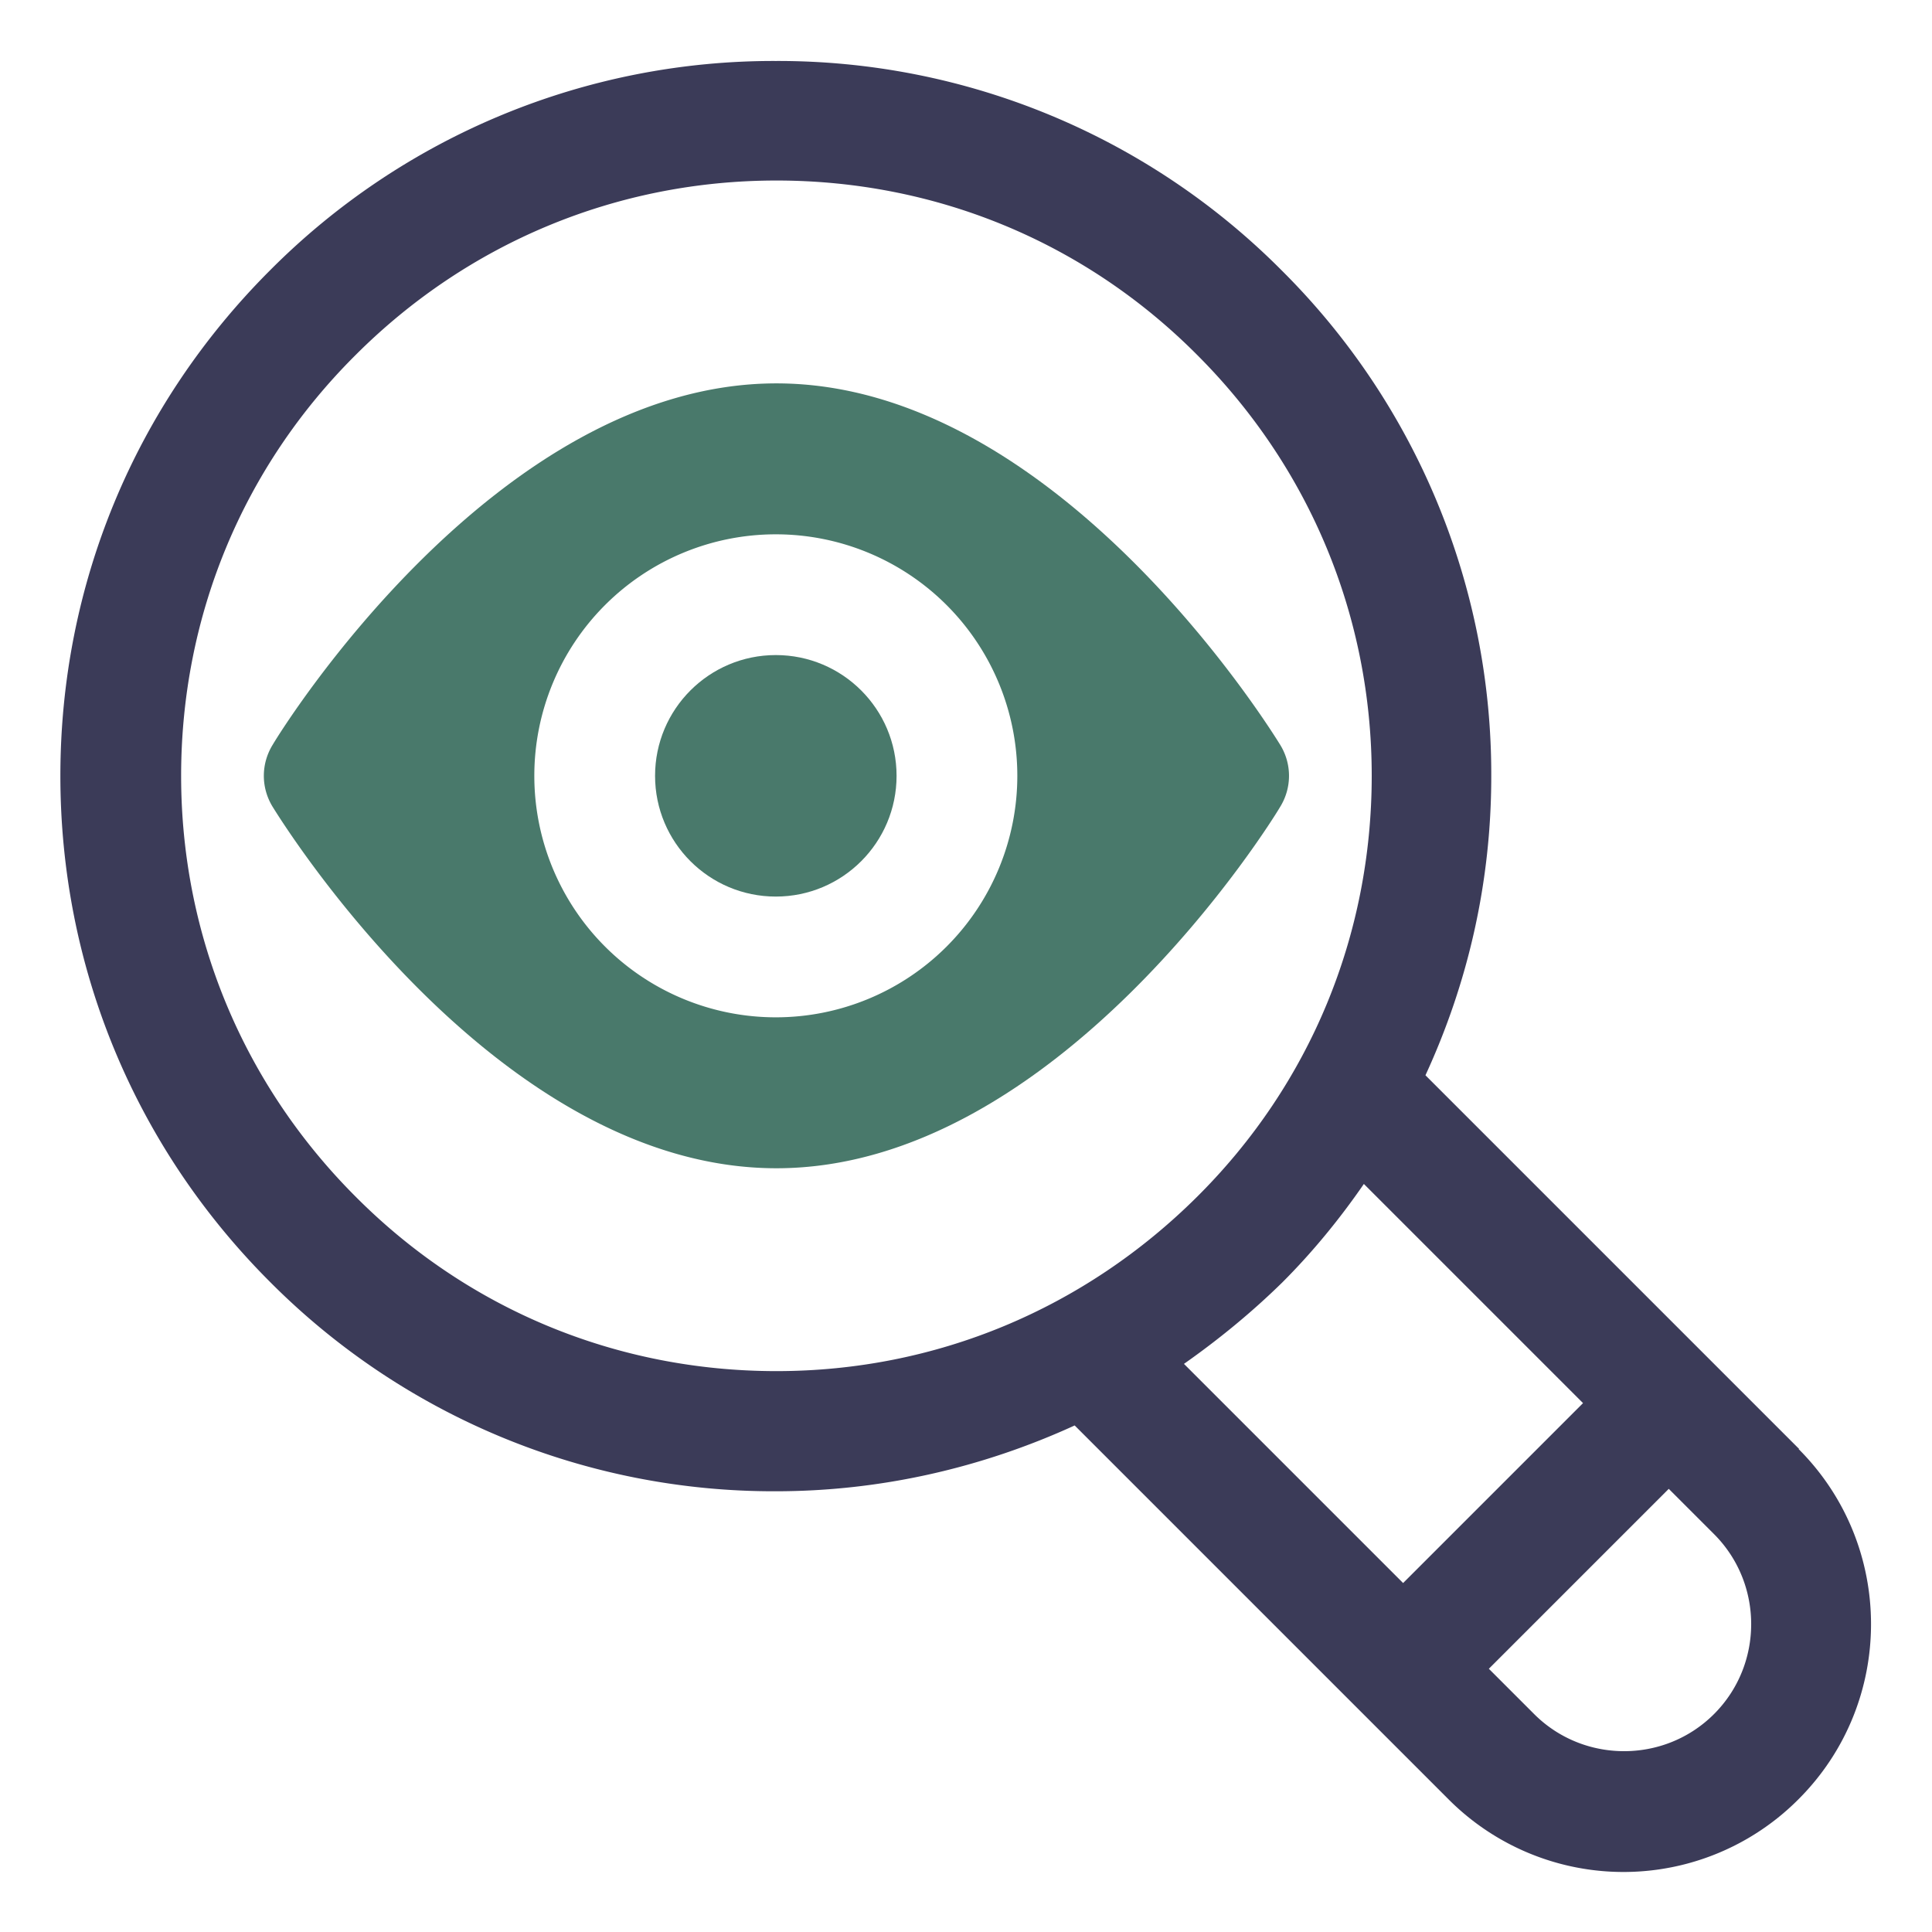 <svg xmlns="http://www.w3.org/2000/svg" viewBox="0 0 32 32" xmlns:v="https://vecta.io/nano"><path d="M29.8 24l-6.19-6.19c.71-1.54 1.09-3.21 1.09-4.95a11.76 11.76 0 0 0-3.47-8.38 11.76 11.76 0 0 0-8.38-3.47 11.76 11.76 0 0 0-8.38 3.47C2.23 6.72 1 9.69 1 12.85s1.23 6.14 3.47 8.38a11.76 11.76 0 0 0 8.38 3.47c1.74 0 3.42-.39 4.95-1.09l6.19 6.19a4.09 4.09 0 0 0 5.8 0c1.6-1.6 1.6-4.2 0-5.8h.01zM5.89 19.82C4.03 17.96 3 15.49 3 12.85s1.02-5.11 2.89-6.97c1.86-1.86 4.33-2.89 6.97-2.89s5.11 1.02 6.97 2.89c1.86 1.86 2.89 4.33 2.89 6.97s-1.02 5.11-2.89 6.97-4.33 2.89-6.97 2.89-5.11-1.02-6.97-2.89zm17.35 6.4l-3.63-3.63c.57-.4 1.12-.85 1.63-1.35.5-.5.95-1.05 1.35-1.63l3.63 3.63-2.98 2.98zm5.15 2.17c-.82.82-2.16.82-2.98 0l-.75-.75 2.98-2.98.75.75c.82.82.82 2.16 0 2.98z" fill="#3b3b58"/><g fill="#49796b"><circle cx="12.85" cy="12.85" r="2"/><path d="M21.2 12.33c-.15-.24-3.7-5.98-8.34-5.98s-8.2 5.74-8.34 5.98c-.2.32-.2.72 0 1.04.15.24 3.7 5.98 8.34 5.98s8.2-5.74 8.34-5.98c.2-.32.2-.72 0-1.04zm-8.35 4.52a4 4 0 1 1 0-8 4 4 0 1 1 0 8z"/></g></svg>